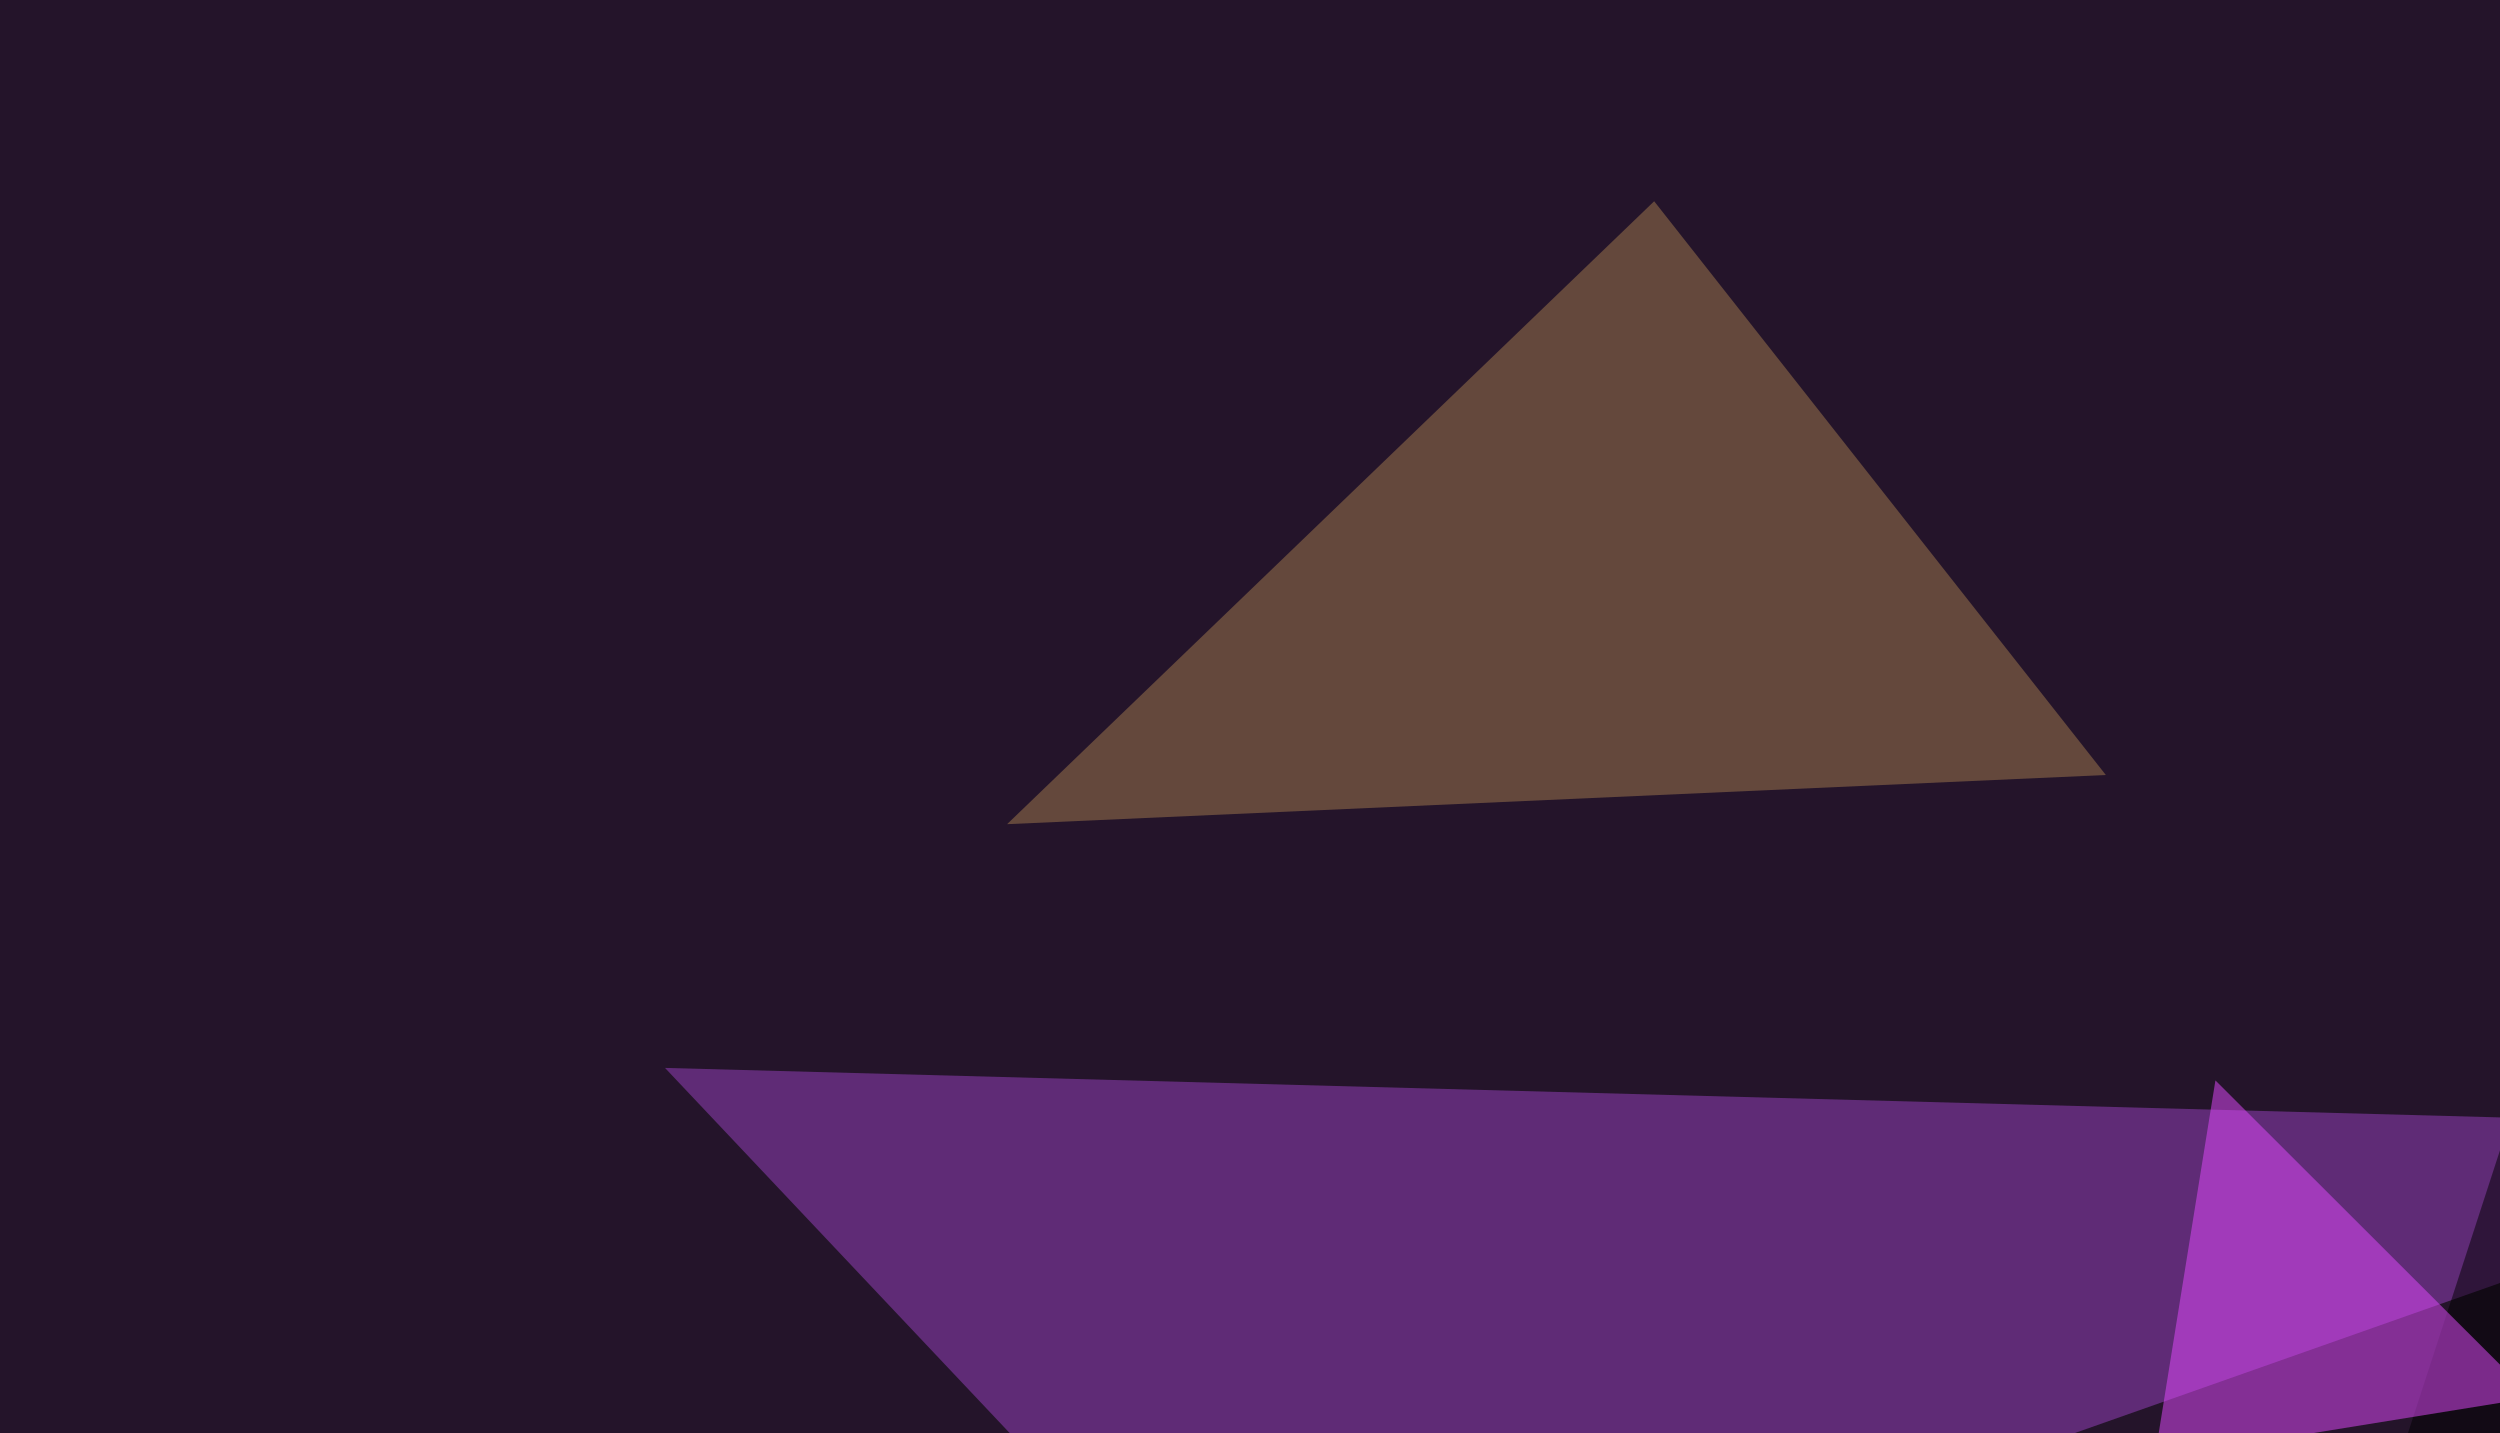 <svg xmlns="http://www.w3.org/2000/svg" width="600" height="344" ><filter id="a"><feGaussianBlur stdDeviation="55"/></filter><rect width="100%" height="100%" fill="#24142a"/><g filter="url(#a)"><g fill-opacity=".5"><path fill="#9b43c2" d="M704.6 271l-545-14.7 146.6 155.3z"/><path fill="#a57c4f" d="M505.4 186l-263.7 11.8L397 48.3z"/><path d="M704.6-45.4L543.5 449.7l252-17.6z"/><path fill="#e44bff" d="M531.7 259.3l76.2 76.1-90.8 14.7z"/></g></g></svg>
